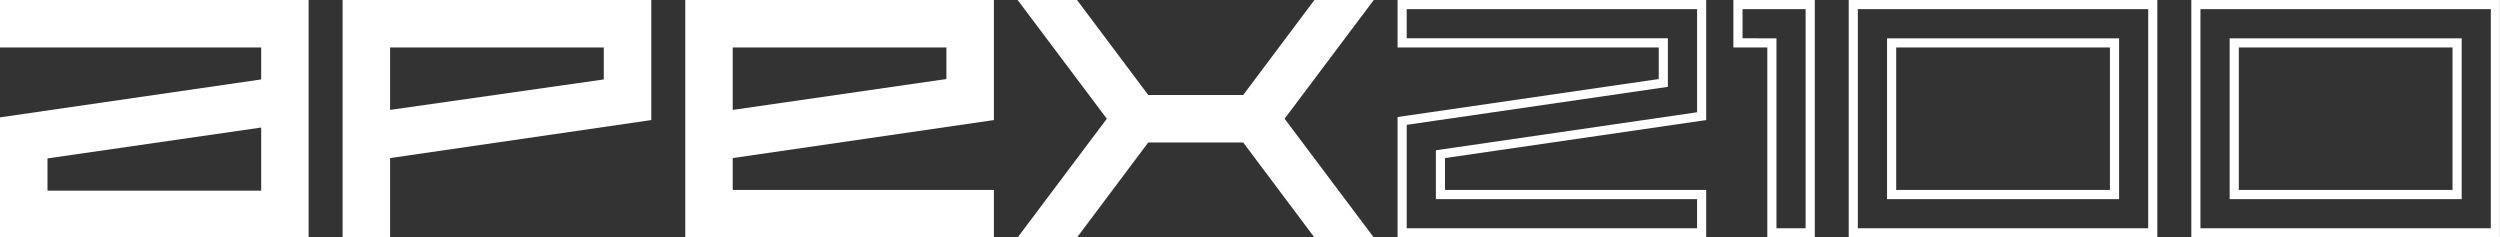 <svg xmlns="http://www.w3.org/2000/svg" viewBox="0 0 1919.9 182.35" shape-rendering="geometricPrecision"><rect x="0" y="0" width="1919.9" height="182.35" fill="#333333" stroke="none"/><defs><style>.cls-1{fill:#fff;}</style></defs><title>Apex2100_White</title><g id="Layer_2" data-name="Layer 2"><g id="Layer_1-2" data-name="Layer 1"><path class="cls-1" d="M237,0V182.35H0V90.13L200.58,61V36.47H0V0ZM36.47,121.65V146.4H200.58V97.94Z"/><path class="cls-1" d="M500.16,0V92.21L299.58,121.39v61H263.11V0ZM299.58,36.47V84.4L463.69,61V36.47Z"/><path class="cls-1" d="M562.69,121.39v24.49H763.27v36.47h-237V0h237V92.21ZM726.8,60.69V36.47H562.69V84.4Z"/><path class="cls-1" d="M986.52,91.17,1055,182.35h-45.59l-54.7-72.94H881.8l-54.7,72.94H781.51L850,91.17,781.51,0H827.1l54.7,72.94h72.94L1009.44,0H1055Z"/><path class="cls-1" d="M1073.28,89.87l200.58-29.18V36.47H1073.28V0h237V92.21l-200.58,29.18v24.49h200.58v36.47h-237Zm230,85.44v-22.4H1102.71V115.4l200.58-29.18V7h-223v22.4h200.58V66.69L1080.31,95.86v79.45Z"/><path class="cls-1" d="M1331.17,0h62.52V182.35h-36.47V36.47h-26.05Zm33.08,29.43V175.31h22.4V7h-48.45v22.4Z"/><path class="cls-1" d="M1419.74,0h237V182.35h-237Zm230,175.31V7h-223V175.31ZM1449.18,29.43h178.18V152.91H1449.18Zm171.15,116.44V36.47H1456.21V145.88Z"/><path class="cls-1" d="M1682.85,0h237V182.35h-237Zm230,175.31V7h-223V175.31ZM1712.29,29.43h178.18V152.91H1712.29Zm171.15,116.44V36.47H1719.32V145.88Z"/></g></g></svg>

